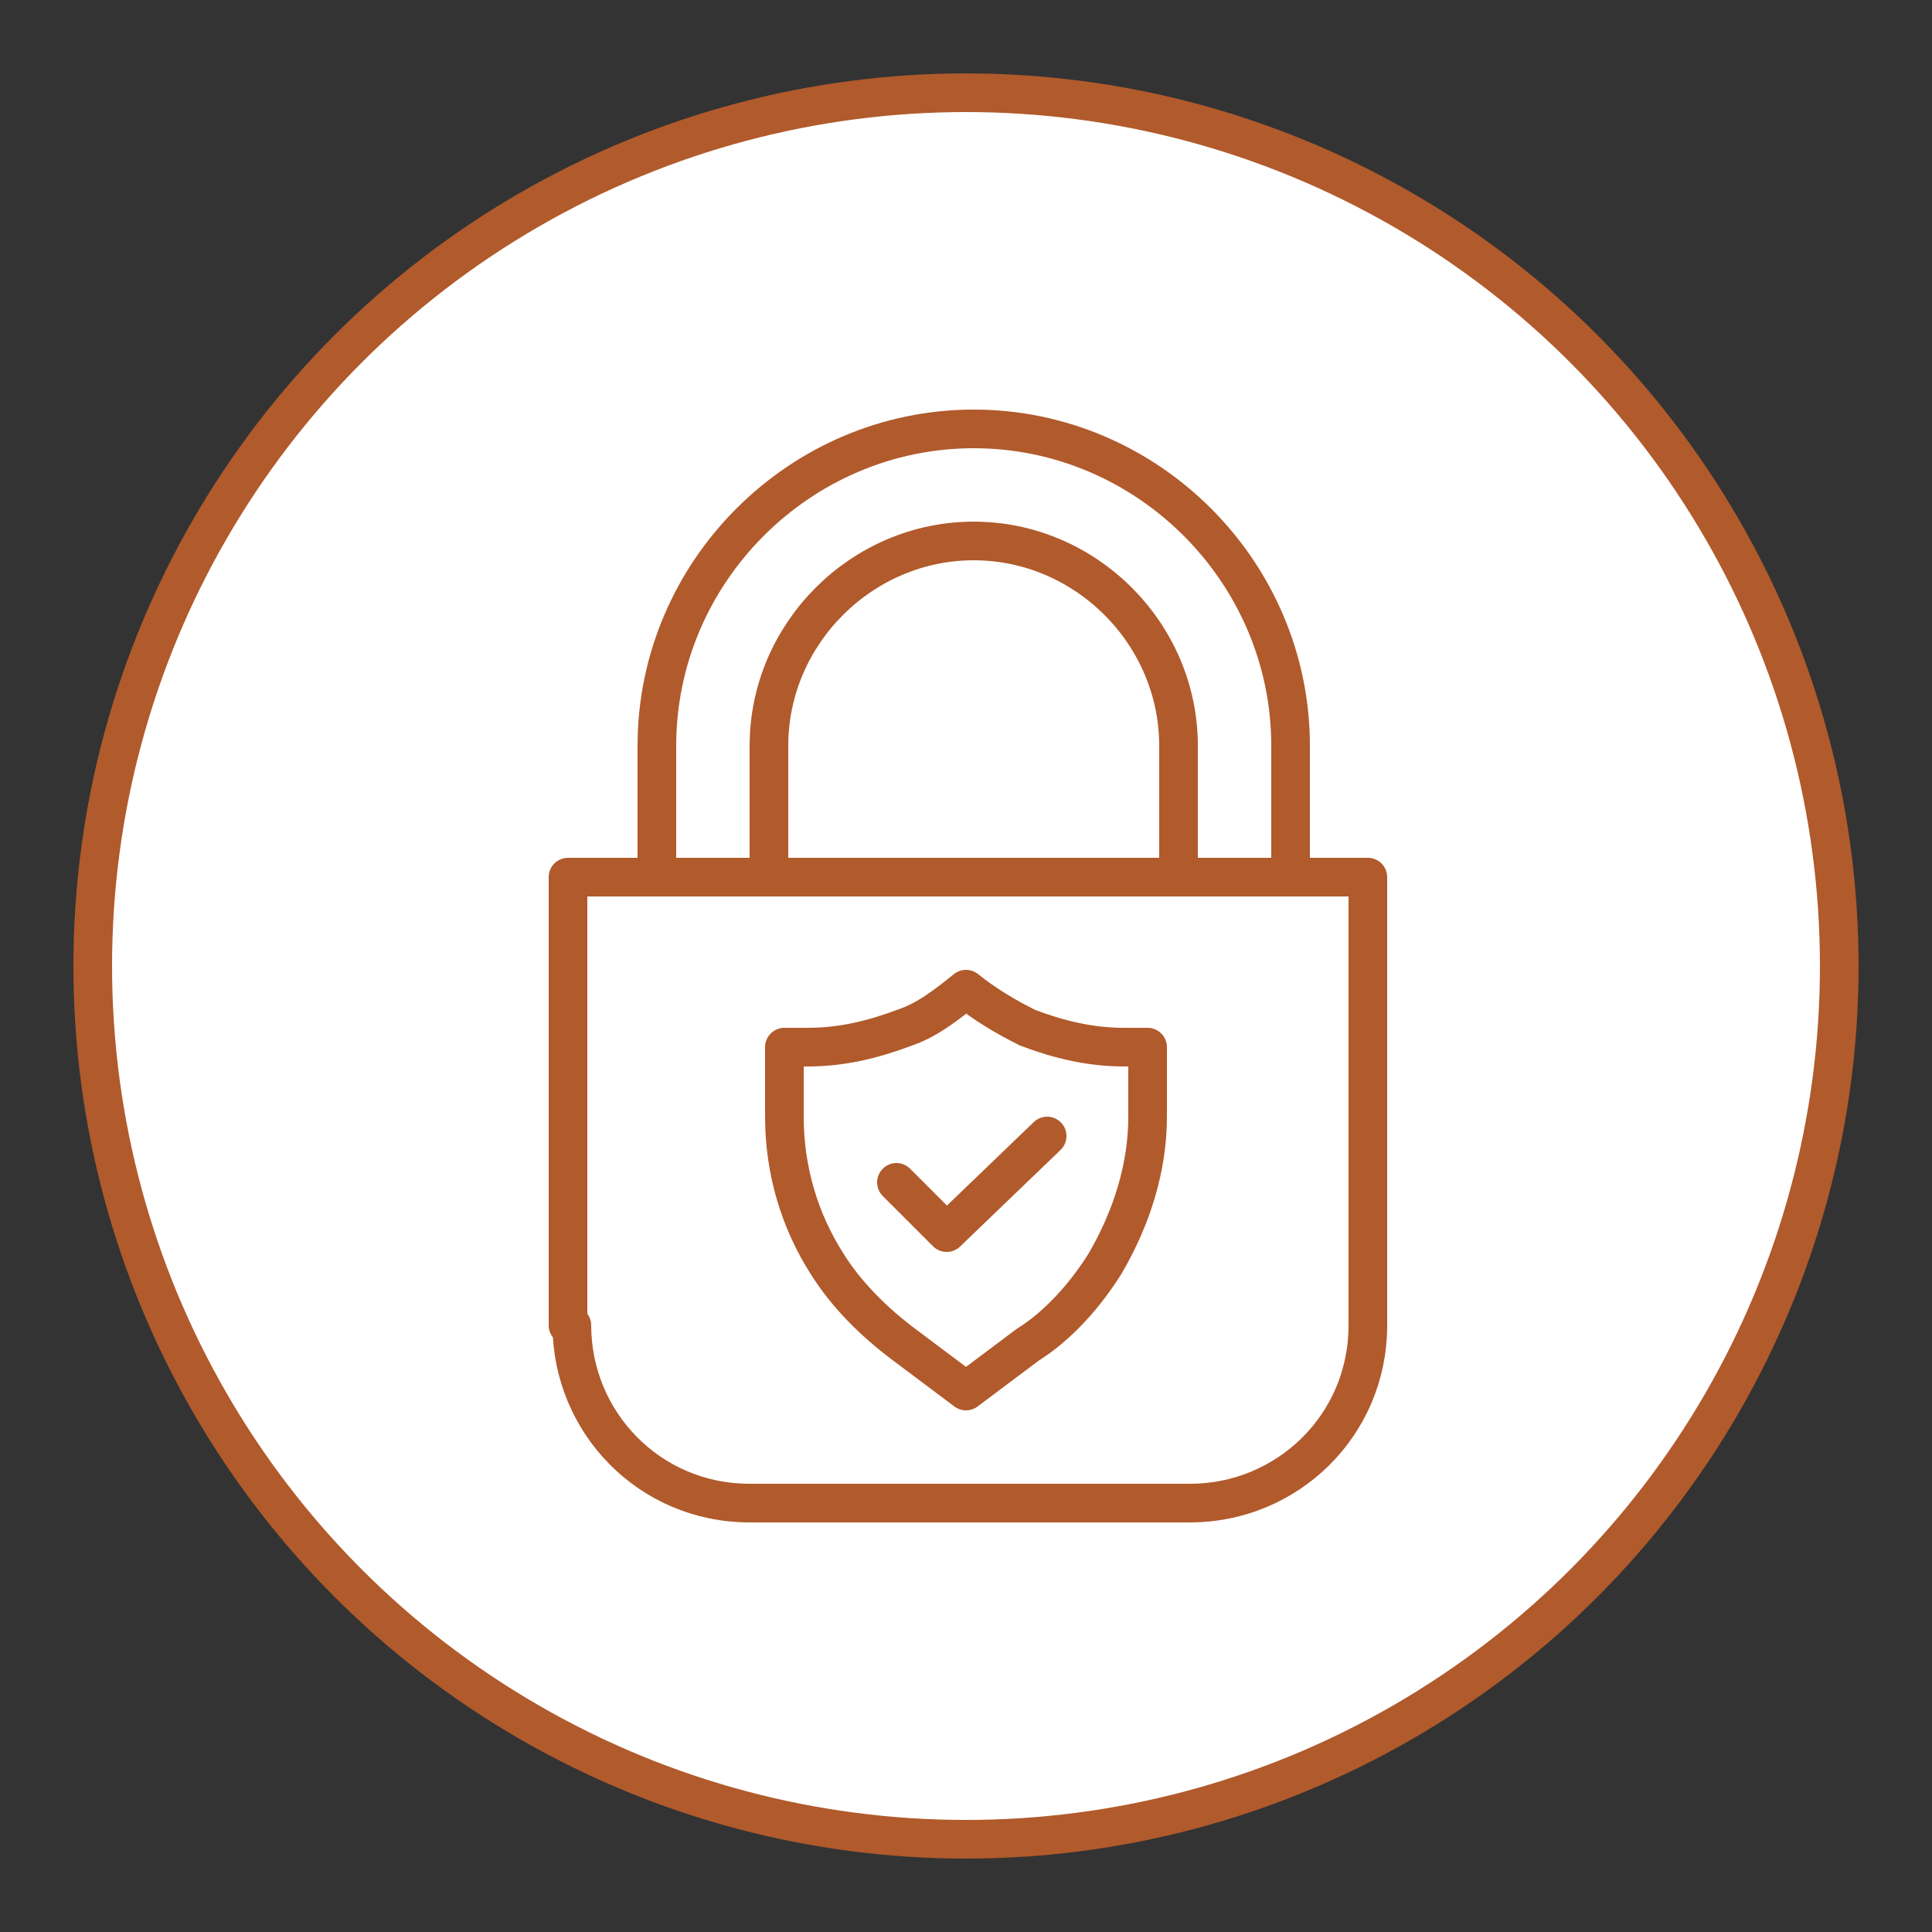 <?xml version="1.0" encoding="UTF-8"?>
<svg xmlns="http://www.w3.org/2000/svg" version="1.1" viewBox="0 0 50 50">
  <rect x="0" y="0" width="50" height="50" fill="#333333" stroke="none"/>
  <defs>
    <style>
      .cls-1 {
        fill: #fff;
        stroke-miterlimit: 10;
      }

      .cls-1, .cls-2 {
        stroke: #b15a2c;
      }

      .cls-2 {
        fill: none;
        stroke-linecap: round;
        stroke-linejoin: round;
      }
    </style>
  </defs>
  <!-- Generator: Adobe Illustrator 28.7.1, SVG Export Plug-In . SVG Version: 1.2.0 Build 142)  -->
  <g>
    <g id="Layer_1">
      <circle class="cls-1" cx="25" cy="25" r="22.6"/>
      <path class="cls-2" d="M25,36l-1.6-1.2c-.8-.6-1.5-1.3-2-2.1h0c-.7-1.1-1.1-2.4-1.1-3.8v-1.8c.2,0,.4,0,.6,0,.9,0,1.7-.2,2.5-.5.6-.2,1.1-.6,1.6-1,.5.4,1,.7,1.6,1,.8.3,1.6.5,2.5.5s.4,0,.6,0h0v1.8c0,1.3-.4,2.6-1.1,3.8h0c-.5.8-1.2,1.6-2,2.1l-1.6,1.2h0Z"/>
      <path class="cls-2" d="M14.7,34.3v-11.6h20.7v11.6c0,2.6-2.1,4.6-4.6,4.6h-11.4c-2.6,0-4.6-2.1-4.6-4.6h0Z"/>
      <path class="cls-2" d="M33.4,22.7v-3.4c0-4.5-3.7-8.2-8.2-8.2h0c-4.5,0-8.2,3.7-8.2,8.2v3.4"/>
      <path class="cls-2" d="M30.5,22.7v-3.4c0-2.9-2.4-5.3-5.3-5.3h0c-2.9,0-5.3,2.4-5.3,5.3v3.4"/>
      <polyline class="cls-2" points="23.2 30.6 24.5 31.9 27.1 29.4"/>
    </g>
  </g>
</svg>
